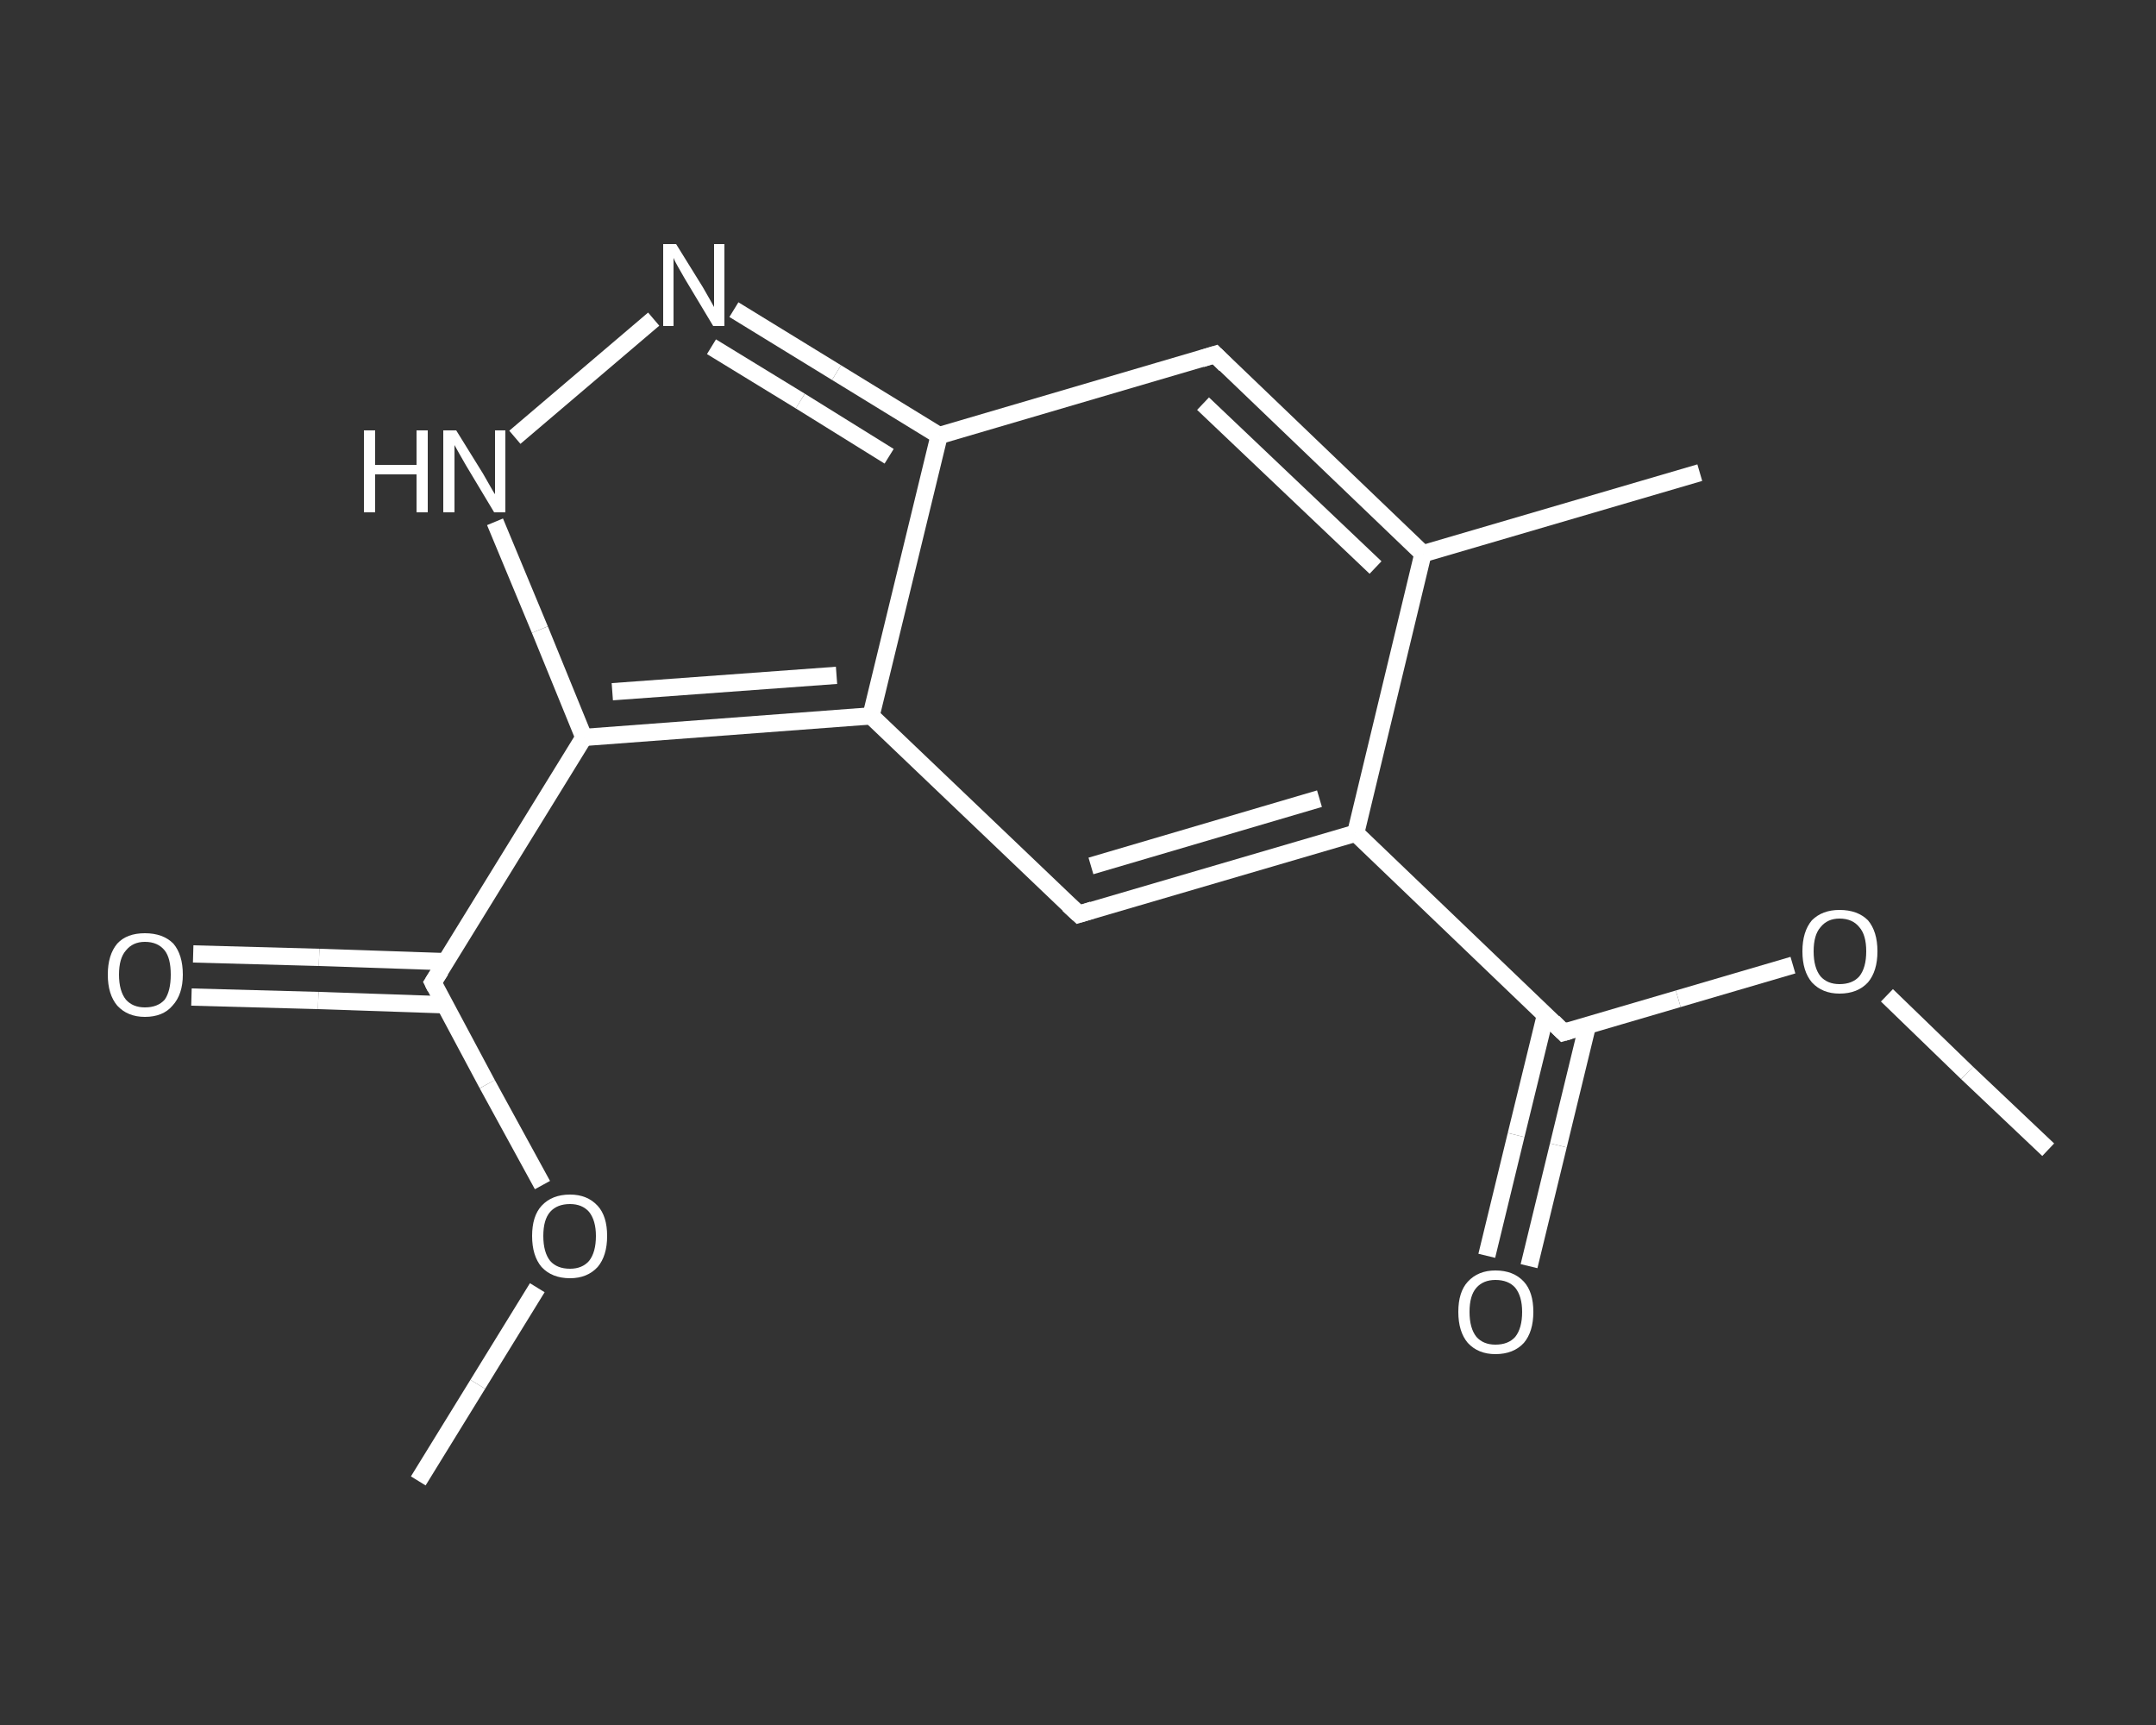 <?xml version='1.0' encoding='iso-8859-1'?>
<svg version='1.1' baseProfile='full'
              xmlns='http://www.w3.org/2000/svg'
                      xmlns:rdkit='http://www.rdkit.org/xml'
                      xmlns:xlink='http://www.w3.org/1999/xlink'
                  xml:space='preserve'
width='250px' height='200px' viewBox='0 0 250 200'>
<rect x="0" y="0" width="250" height="200" fill="#333333" stroke="none"/>
<!-- END OF HEADER -->
<rect style='opacity:1.0;fill:transparent;stroke:none' width='250.0' height='200.0' x='0.0' y='0.0'> </rect>
<path class='bond-0 atom-0 atom-1' d='M 237.5,133.3 L 228.1,124.4' style='fill:none;fill-rule:evenodd;stroke:#FFFFFF;stroke-width:2.0px;stroke-linecap:butt;stroke-linejoin:miter;stroke-opacity:1' />
<path class='bond-0 atom-0 atom-1' d='M 228.1,124.4 L 218.8,115.4' style='fill:none;fill-rule:evenodd;stroke:#FFFFFF;stroke-width:2.0px;stroke-linecap:butt;stroke-linejoin:miter;stroke-opacity:1' />
<path class='bond-1 atom-1 atom-2' d='M 207.9,111.9 L 194.6,115.8' style='fill:none;fill-rule:evenodd;stroke:#FFFFFF;stroke-width:2.0px;stroke-linecap:butt;stroke-linejoin:miter;stroke-opacity:1' />
<path class='bond-1 atom-1 atom-2' d='M 194.6,115.8 L 181.3,119.7' style='fill:none;fill-rule:evenodd;stroke:#FFFFFF;stroke-width:2.0px;stroke-linecap:butt;stroke-linejoin:miter;stroke-opacity:1' />
<path class='bond-2 atom-2 atom-3' d='M 179.2,117.7 L 175.8,131.6' style='fill:none;fill-rule:evenodd;stroke:#FFFFFF;stroke-width:2.0px;stroke-linecap:butt;stroke-linejoin:miter;stroke-opacity:1' />
<path class='bond-2 atom-2 atom-3' d='M 175.8,131.6 L 172.4,145.6' style='fill:none;fill-rule:evenodd;stroke:#FFFFFF;stroke-width:2.0px;stroke-linecap:butt;stroke-linejoin:miter;stroke-opacity:1' />
<path class='bond-2 atom-2 atom-3' d='M 184.1,118.8 L 180.7,132.8' style='fill:none;fill-rule:evenodd;stroke:#FFFFFF;stroke-width:2.0px;stroke-linecap:butt;stroke-linejoin:miter;stroke-opacity:1' />
<path class='bond-2 atom-2 atom-3' d='M 180.7,132.8 L 177.3,146.8' style='fill:none;fill-rule:evenodd;stroke:#FFFFFF;stroke-width:2.0px;stroke-linecap:butt;stroke-linejoin:miter;stroke-opacity:1' />
<path class='bond-3 atom-2 atom-4' d='M 181.3,119.7 L 157.2,96.6' style='fill:none;fill-rule:evenodd;stroke:#FFFFFF;stroke-width:2.0px;stroke-linecap:butt;stroke-linejoin:miter;stroke-opacity:1' />
<path class='bond-4 atom-4 atom-5' d='M 157.2,96.6 L 125.1,106.0' style='fill:none;fill-rule:evenodd;stroke:#FFFFFF;stroke-width:2.0px;stroke-linecap:butt;stroke-linejoin:miter;stroke-opacity:1' />
<path class='bond-4 atom-4 atom-5' d='M 153.0,92.6 L 126.5,100.4' style='fill:none;fill-rule:evenodd;stroke:#FFFFFF;stroke-width:2.0px;stroke-linecap:butt;stroke-linejoin:miter;stroke-opacity:1' />
<path class='bond-5 atom-5 atom-6' d='M 125.1,106.0 L 101.0,83.0' style='fill:none;fill-rule:evenodd;stroke:#FFFFFF;stroke-width:2.0px;stroke-linecap:butt;stroke-linejoin:miter;stroke-opacity:1' />
<path class='bond-6 atom-6 atom-7' d='M 101.0,83.0 L 67.7,85.5' style='fill:none;fill-rule:evenodd;stroke:#FFFFFF;stroke-width:2.0px;stroke-linecap:butt;stroke-linejoin:miter;stroke-opacity:1' />
<path class='bond-6 atom-6 atom-7' d='M 97.0,78.3 L 71.0,80.2' style='fill:none;fill-rule:evenodd;stroke:#FFFFFF;stroke-width:2.0px;stroke-linecap:butt;stroke-linejoin:miter;stroke-opacity:1' />
<path class='bond-7 atom-7 atom-8' d='M 67.7,85.5 L 50.2,113.9' style='fill:none;fill-rule:evenodd;stroke:#FFFFFF;stroke-width:2.0px;stroke-linecap:butt;stroke-linejoin:miter;stroke-opacity:1' />
<path class='bond-8 atom-8 atom-9' d='M 51.7,111.5 L 37.0,111.0' style='fill:none;fill-rule:evenodd;stroke:#FFFFFF;stroke-width:2.0px;stroke-linecap:butt;stroke-linejoin:miter;stroke-opacity:1' />
<path class='bond-8 atom-8 atom-9' d='M 37.0,111.0 L 22.4,110.6' style='fill:none;fill-rule:evenodd;stroke:#FFFFFF;stroke-width:2.0px;stroke-linecap:butt;stroke-linejoin:miter;stroke-opacity:1' />
<path class='bond-8 atom-8 atom-9' d='M 51.6,116.5 L 36.9,116.0' style='fill:none;fill-rule:evenodd;stroke:#FFFFFF;stroke-width:2.0px;stroke-linecap:butt;stroke-linejoin:miter;stroke-opacity:1' />
<path class='bond-8 atom-8 atom-9' d='M 36.9,116.0 L 22.2,115.6' style='fill:none;fill-rule:evenodd;stroke:#FFFFFF;stroke-width:2.0px;stroke-linecap:butt;stroke-linejoin:miter;stroke-opacity:1' />
<path class='bond-9 atom-8 atom-10' d='M 50.2,113.9 L 56.5,125.7' style='fill:none;fill-rule:evenodd;stroke:#FFFFFF;stroke-width:2.0px;stroke-linecap:butt;stroke-linejoin:miter;stroke-opacity:1' />
<path class='bond-9 atom-8 atom-10' d='M 56.5,125.7 L 62.9,137.4' style='fill:none;fill-rule:evenodd;stroke:#FFFFFF;stroke-width:2.0px;stroke-linecap:butt;stroke-linejoin:miter;stroke-opacity:1' />
<path class='bond-10 atom-10 atom-11' d='M 62.3,149.3 L 55.4,160.5' style='fill:none;fill-rule:evenodd;stroke:#FFFFFF;stroke-width:2.0px;stroke-linecap:butt;stroke-linejoin:miter;stroke-opacity:1' />
<path class='bond-10 atom-10 atom-11' d='M 55.4,160.5 L 48.5,171.7' style='fill:none;fill-rule:evenodd;stroke:#FFFFFF;stroke-width:2.0px;stroke-linecap:butt;stroke-linejoin:miter;stroke-opacity:1' />
<path class='bond-11 atom-7 atom-12' d='M 67.7,85.5 L 62.6,73.0' style='fill:none;fill-rule:evenodd;stroke:#FFFFFF;stroke-width:2.0px;stroke-linecap:butt;stroke-linejoin:miter;stroke-opacity:1' />
<path class='bond-11 atom-7 atom-12' d='M 62.6,73.0 L 57.4,60.5' style='fill:none;fill-rule:evenodd;stroke:#FFFFFF;stroke-width:2.0px;stroke-linecap:butt;stroke-linejoin:miter;stroke-opacity:1' />
<path class='bond-12 atom-12 atom-13' d='M 59.7,50.7 L 75.8,37.0' style='fill:none;fill-rule:evenodd;stroke:#FFFFFF;stroke-width:2.0px;stroke-linecap:butt;stroke-linejoin:miter;stroke-opacity:1' />
<path class='bond-13 atom-13 atom-14' d='M 85.1,35.9 L 97.0,43.2' style='fill:none;fill-rule:evenodd;stroke:#FFFFFF;stroke-width:2.0px;stroke-linecap:butt;stroke-linejoin:miter;stroke-opacity:1' />
<path class='bond-13 atom-13 atom-14' d='M 97.0,43.2 L 108.9,50.5' style='fill:none;fill-rule:evenodd;stroke:#FFFFFF;stroke-width:2.0px;stroke-linecap:butt;stroke-linejoin:miter;stroke-opacity:1' />
<path class='bond-13 atom-13 atom-14' d='M 82.5,40.2 L 92.8,46.5' style='fill:none;fill-rule:evenodd;stroke:#FFFFFF;stroke-width:2.0px;stroke-linecap:butt;stroke-linejoin:miter;stroke-opacity:1' />
<path class='bond-13 atom-13 atom-14' d='M 92.8,46.5 L 103.1,52.9' style='fill:none;fill-rule:evenodd;stroke:#FFFFFF;stroke-width:2.0px;stroke-linecap:butt;stroke-linejoin:miter;stroke-opacity:1' />
<path class='bond-14 atom-14 atom-15' d='M 108.9,50.5 L 140.9,41.1' style='fill:none;fill-rule:evenodd;stroke:#FFFFFF;stroke-width:2.0px;stroke-linecap:butt;stroke-linejoin:miter;stroke-opacity:1' />
<path class='bond-15 atom-15 atom-16' d='M 140.9,41.1 L 165.0,64.2' style='fill:none;fill-rule:evenodd;stroke:#FFFFFF;stroke-width:2.0px;stroke-linecap:butt;stroke-linejoin:miter;stroke-opacity:1' />
<path class='bond-15 atom-15 atom-16' d='M 139.5,46.8 L 159.5,65.8' style='fill:none;fill-rule:evenodd;stroke:#FFFFFF;stroke-width:2.0px;stroke-linecap:butt;stroke-linejoin:miter;stroke-opacity:1' />
<path class='bond-16 atom-16 atom-17' d='M 165.0,64.2 L 197.1,54.8' style='fill:none;fill-rule:evenodd;stroke:#FFFFFF;stroke-width:2.0px;stroke-linecap:butt;stroke-linejoin:miter;stroke-opacity:1' />
<path class='bond-17 atom-16 atom-4' d='M 165.0,64.2 L 157.2,96.6' style='fill:none;fill-rule:evenodd;stroke:#FFFFFF;stroke-width:2.0px;stroke-linecap:butt;stroke-linejoin:miter;stroke-opacity:1' />
<path class='bond-18 atom-14 atom-6' d='M 108.9,50.5 L 101.0,83.0' style='fill:none;fill-rule:evenodd;stroke:#FFFFFF;stroke-width:2.0px;stroke-linecap:butt;stroke-linejoin:miter;stroke-opacity:1' />
<path d='M 182.0,119.5 L 181.3,119.7 L 180.1,118.5' style='fill:none;stroke:#FFFFFF;stroke-width:2.0px;stroke-linecap:butt;stroke-linejoin:miter;stroke-opacity:1;' />
<path d='M 126.7,105.5 L 125.1,106.0 L 123.9,104.9' style='fill:none;stroke:#FFFFFF;stroke-width:2.0px;stroke-linecap:butt;stroke-linejoin:miter;stroke-opacity:1;' />
<path d='M 51.1,112.5 L 50.2,113.9 L 50.5,114.5' style='fill:none;stroke:#FFFFFF;stroke-width:2.0px;stroke-linecap:butt;stroke-linejoin:miter;stroke-opacity:1;' />
<path d='M 139.3,41.6 L 140.9,41.1 L 142.1,42.3' style='fill:none;stroke:#FFFFFF;stroke-width:2.0px;stroke-linecap:butt;stroke-linejoin:miter;stroke-opacity:1;' />
<path class='atom-1' d='M 209.0 110.3
Q 209.0 108.0, 210.1 106.7
Q 211.3 105.5, 213.3 105.5
Q 215.4 105.5, 216.6 106.7
Q 217.7 108.0, 217.7 110.3
Q 217.7 112.6, 216.6 113.9
Q 215.4 115.2, 213.3 115.2
Q 211.3 115.2, 210.1 113.9
Q 209.0 112.6, 209.0 110.3
M 213.3 114.1
Q 214.8 114.1, 215.6 113.2
Q 216.4 112.2, 216.4 110.3
Q 216.4 108.4, 215.6 107.5
Q 214.8 106.5, 213.3 106.5
Q 211.9 106.5, 211.1 107.5
Q 210.3 108.4, 210.3 110.3
Q 210.3 112.2, 211.1 113.2
Q 211.9 114.1, 213.3 114.1
' fill='#FFFFFF'/>
<path class='atom-3' d='M 169.1 152.1
Q 169.1 149.8, 170.2 148.6
Q 171.4 147.3, 173.4 147.3
Q 175.5 147.3, 176.7 148.6
Q 177.8 149.8, 177.8 152.1
Q 177.8 154.4, 176.7 155.7
Q 175.5 157.0, 173.4 157.0
Q 171.4 157.0, 170.2 155.7
Q 169.1 154.4, 169.1 152.1
M 173.4 155.9
Q 174.9 155.9, 175.7 155.0
Q 176.5 154.0, 176.5 152.1
Q 176.5 150.3, 175.7 149.3
Q 174.9 148.4, 173.4 148.4
Q 172.0 148.4, 171.2 149.3
Q 170.4 150.2, 170.4 152.1
Q 170.4 154.0, 171.2 155.0
Q 172.0 155.9, 173.4 155.9
' fill='#FFFFFF'/>
<path class='atom-9' d='M 12.5 113.0
Q 12.5 110.7, 13.6 109.4
Q 14.7 108.2, 16.8 108.2
Q 18.9 108.2, 20.1 109.4
Q 21.2 110.7, 21.2 113.0
Q 21.2 115.3, 20.0 116.6
Q 18.9 117.9, 16.8 117.9
Q 14.8 117.9, 13.6 116.6
Q 12.5 115.3, 12.5 113.0
M 16.8 116.8
Q 18.3 116.8, 19.1 115.9
Q 19.8 114.9, 19.8 113.0
Q 19.8 111.1, 19.1 110.2
Q 18.3 109.2, 16.8 109.2
Q 15.4 109.2, 14.6 110.2
Q 13.8 111.1, 13.8 113.0
Q 13.8 114.9, 14.6 115.9
Q 15.4 116.8, 16.8 116.8
' fill='#FFFFFF'/>
<path class='atom-10' d='M 61.7 143.3
Q 61.7 141.0, 62.8 139.8
Q 64.0 138.5, 66.1 138.5
Q 68.1 138.5, 69.3 139.8
Q 70.4 141.0, 70.4 143.3
Q 70.4 145.6, 69.3 146.9
Q 68.1 148.2, 66.1 148.2
Q 64.0 148.2, 62.8 146.9
Q 61.7 145.6, 61.7 143.3
M 66.1 147.1
Q 67.5 147.1, 68.3 146.2
Q 69.1 145.2, 69.1 143.3
Q 69.1 141.5, 68.3 140.5
Q 67.5 139.6, 66.1 139.6
Q 64.6 139.6, 63.8 140.5
Q 63.0 141.4, 63.0 143.3
Q 63.0 145.2, 63.8 146.2
Q 64.6 147.1, 66.1 147.1
' fill='#FFFFFF'/>
<path class='atom-12' d='M 42.2 49.9
L 43.5 49.9
L 43.5 53.9
L 48.3 53.9
L 48.3 49.9
L 49.6 49.9
L 49.6 59.4
L 48.3 59.4
L 48.3 55.0
L 43.5 55.0
L 43.5 59.4
L 42.2 59.4
L 42.2 49.9
' fill='#FFFFFF'/>
<path class='atom-12' d='M 52.9 49.9
L 56.0 54.9
Q 56.3 55.4, 56.8 56.3
Q 57.3 57.2, 57.4 57.3
L 57.4 49.9
L 58.6 49.9
L 58.6 59.4
L 57.3 59.4
L 54.0 53.9
Q 53.6 53.2, 53.2 52.5
Q 52.8 51.8, 52.7 51.6
L 52.7 59.4
L 51.4 59.4
L 51.4 49.9
L 52.9 49.9
' fill='#FFFFFF'/>
<path class='atom-13' d='M 78.4 28.3
L 81.5 33.3
Q 81.8 33.8, 82.3 34.7
Q 82.8 35.6, 82.8 35.6
L 82.8 28.3
L 84.0 28.3
L 84.0 37.8
L 82.7 37.8
L 79.4 32.3
Q 79.0 31.6, 78.6 30.9
Q 78.2 30.2, 78.1 29.9
L 78.1 37.8
L 76.9 37.8
L 76.9 28.3
L 78.4 28.3
' fill='#FFFFFF'/>
</svg>
